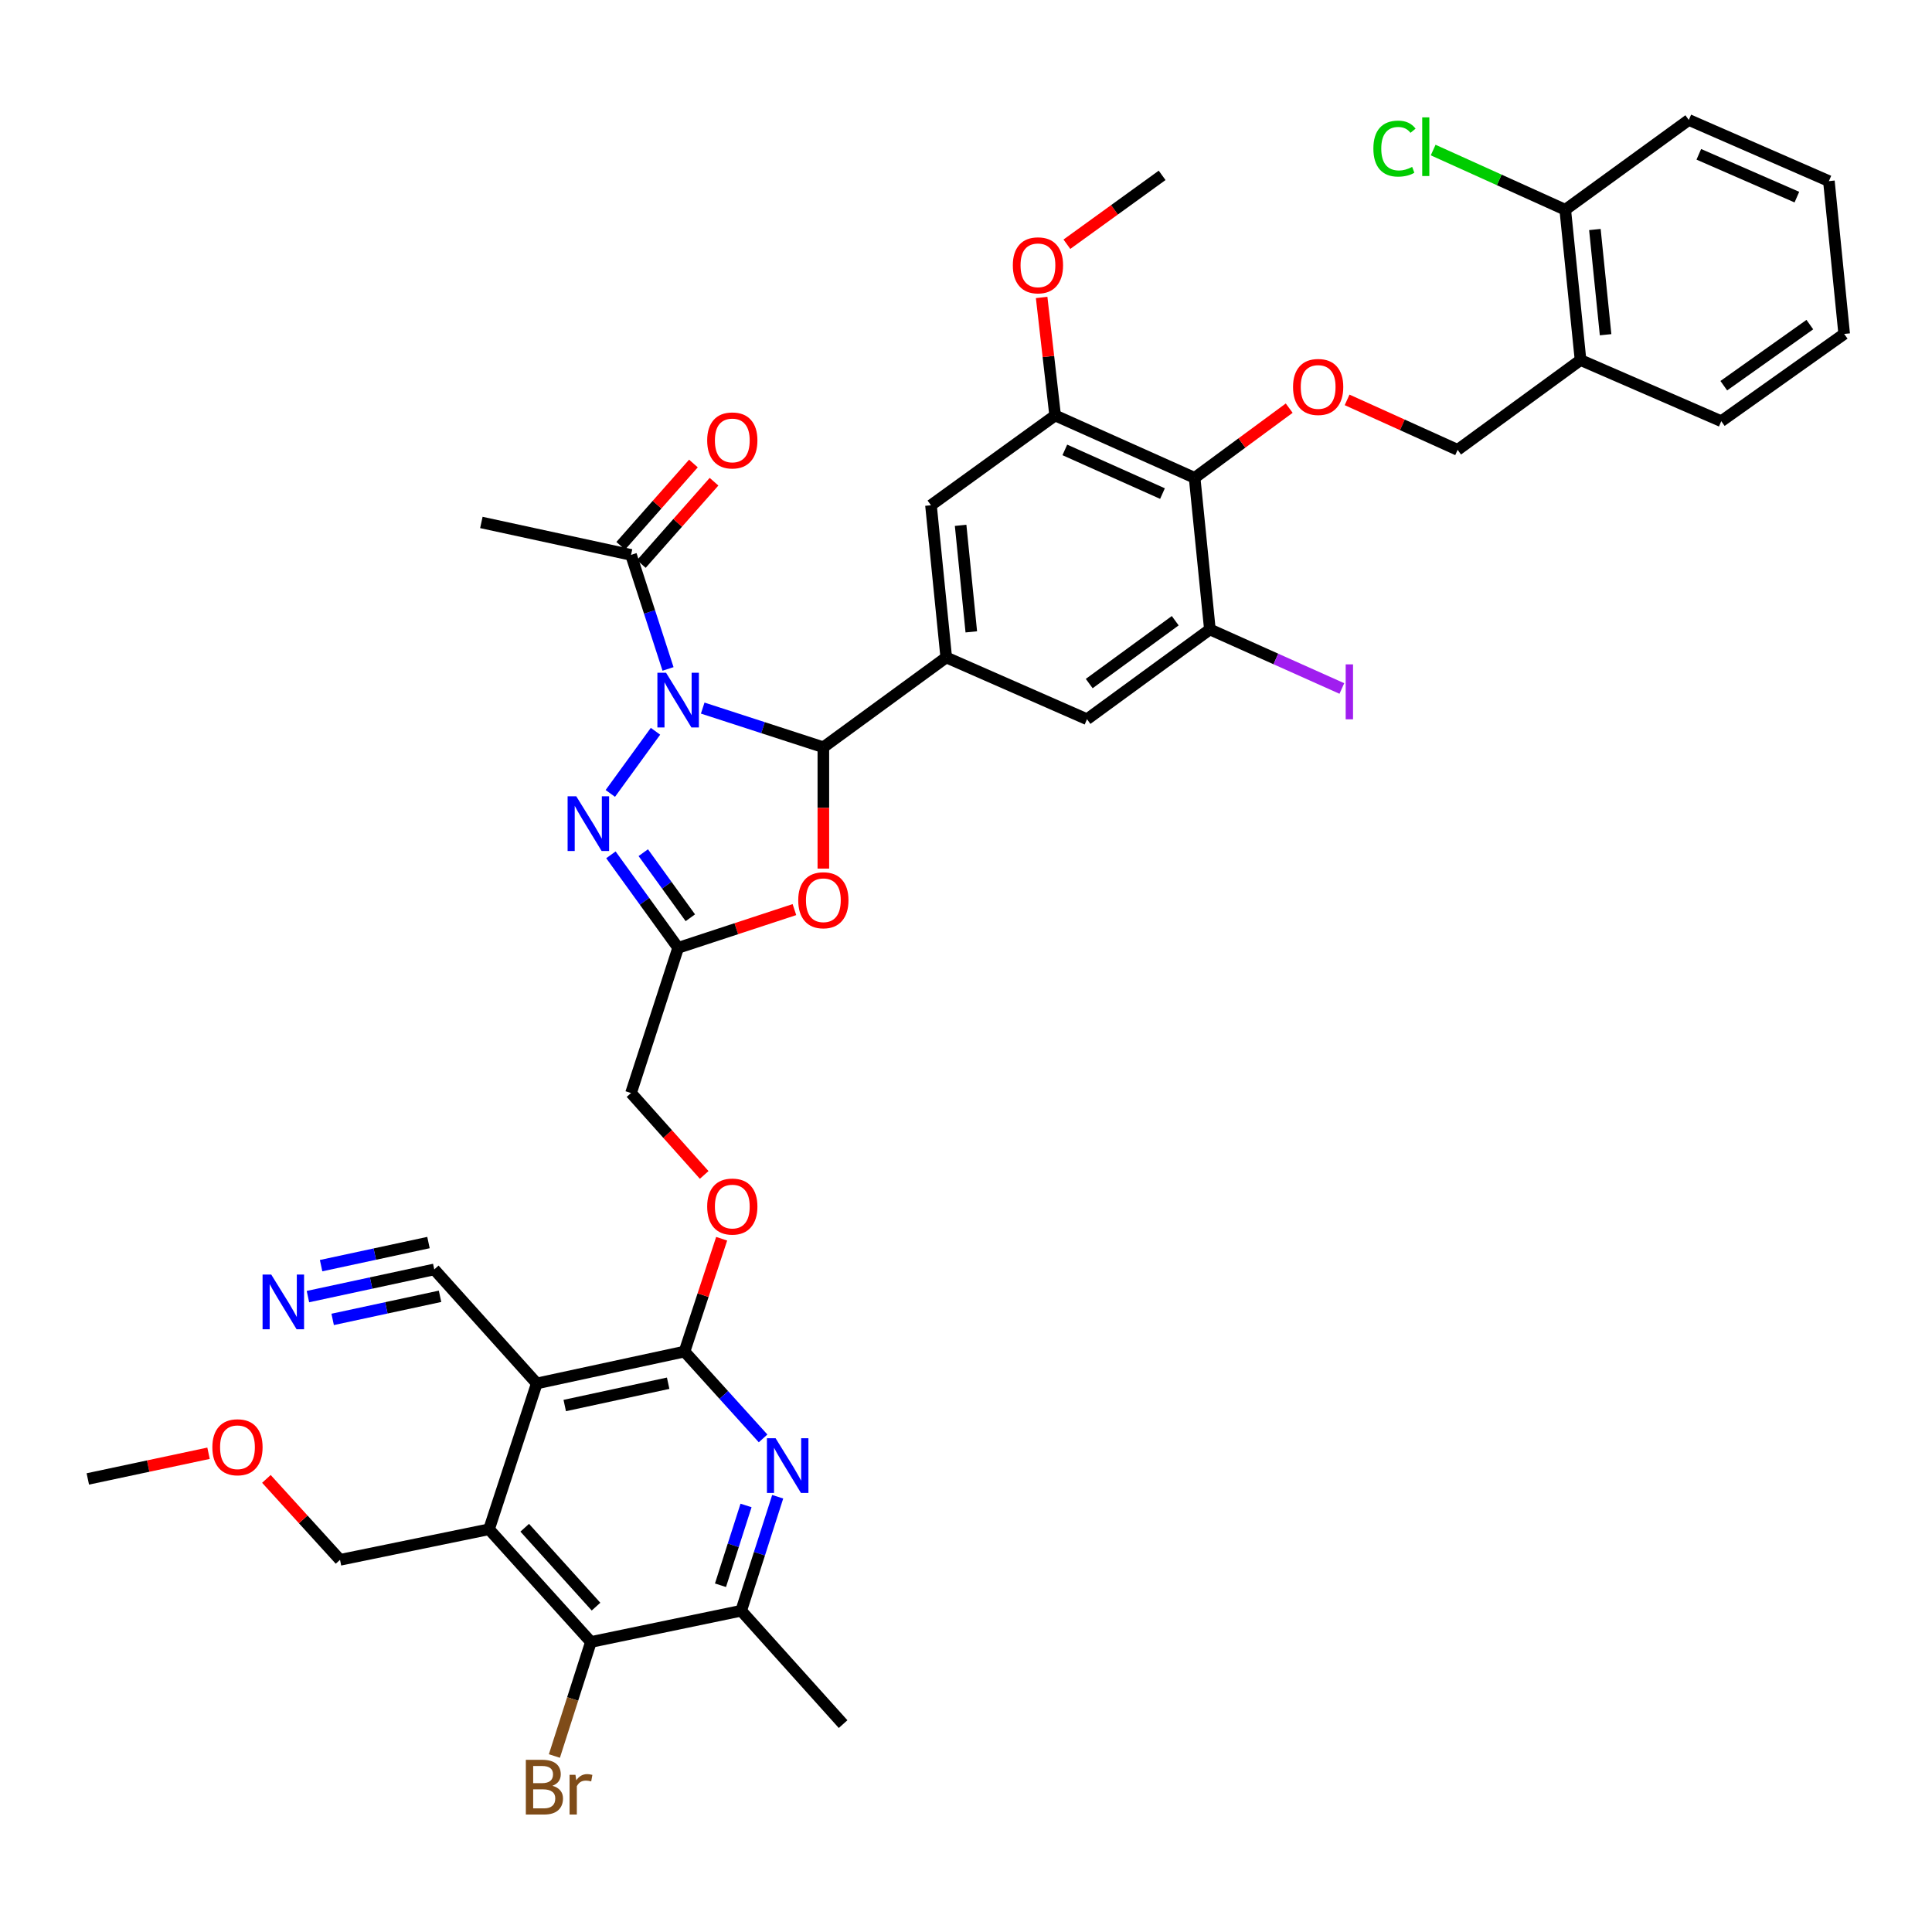 <?xml version='1.0' encoding='iso-8859-1'?>
<svg version='1.1' baseProfile='full'
              xmlns='http://www.w3.org/2000/svg'
                      xmlns:rdkit='http://www.rdkit.org/xml'
                      xmlns:xlink='http://www.w3.org/1999/xlink'
                  xml:space='preserve'
width='1000px' height='1000px' viewBox='0 0 1000 1000'>
<!-- END OF HEADER -->
<rect style='opacity:1.0;fill:#FFFFFF;stroke:none' width='1000' height='1000' x='0' y='0'> </rect>
<path class='bond-0' d='M 363.722,366.501 L 394.945,376.638' style='fill:none;fill-rule:evenodd;stroke:#0000FF;stroke-width:6px;stroke-linecap:butt;stroke-linejoin:miter;stroke-opacity:1' />
<path class='bond-0' d='M 394.945,376.638 L 426.167,386.775' style='fill:none;fill-rule:evenodd;stroke:#000000;stroke-width:6px;stroke-linecap:butt;stroke-linejoin:miter;stroke-opacity:1' />
<path class='bond-1' d='M 339.279,378.508 L 315.898,410.678' style='fill:none;fill-rule:evenodd;stroke:#0000FF;stroke-width:6px;stroke-linecap:butt;stroke-linejoin:miter;stroke-opacity:1' />
<path class='bond-11' d='M 345.771,346.237 L 336.195,316.724' style='fill:none;fill-rule:evenodd;stroke:#0000FF;stroke-width:6px;stroke-linecap:butt;stroke-linejoin:miter;stroke-opacity:1' />
<path class='bond-11' d='M 336.195,316.724 L 326.62,287.211' style='fill:none;fill-rule:evenodd;stroke:#000000;stroke-width:6px;stroke-linecap:butt;stroke-linejoin:miter;stroke-opacity:1' />
<path class='bond-4' d='M 426.167,386.775 L 426.167,418.179' style='fill:none;fill-rule:evenodd;stroke:#000000;stroke-width:6px;stroke-linecap:butt;stroke-linejoin:miter;stroke-opacity:1' />
<path class='bond-4' d='M 426.167,418.179 L 426.167,449.583' style='fill:none;fill-rule:evenodd;stroke:#FF0000;stroke-width:6px;stroke-linecap:butt;stroke-linejoin:miter;stroke-opacity:1' />
<path class='bond-8' d='M 426.167,386.775 L 489.771,340.286' style='fill:none;fill-rule:evenodd;stroke:#000000;stroke-width:6px;stroke-linecap:butt;stroke-linejoin:miter;stroke-opacity:1' />
<path class='bond-6' d='M 316.205,442.459 L 333.606,466.525' style='fill:none;fill-rule:evenodd;stroke:#0000FF;stroke-width:6px;stroke-linecap:butt;stroke-linejoin:miter;stroke-opacity:1' />
<path class='bond-6' d='M 333.606,466.525 L 351.007,490.591' style='fill:none;fill-rule:evenodd;stroke:#000000;stroke-width:6px;stroke-linecap:butt;stroke-linejoin:miter;stroke-opacity:1' />
<path class='bond-6' d='M 332.956,441.342 L 345.136,458.188' style='fill:none;fill-rule:evenodd;stroke:#0000FF;stroke-width:6px;stroke-linecap:butt;stroke-linejoin:miter;stroke-opacity:1' />
<path class='bond-6' d='M 345.136,458.188 L 357.317,475.034' style='fill:none;fill-rule:evenodd;stroke:#000000;stroke-width:6px;stroke-linecap:butt;stroke-linejoin:miter;stroke-opacity:1' />
<path class='bond-2' d='M 277.838,716.066 L 354.303,699.568' style='fill:none;fill-rule:evenodd;stroke:#000000;stroke-width:6px;stroke-linecap:butt;stroke-linejoin:miter;stroke-opacity:1' />
<path class='bond-2' d='M 292.309,727.5 L 345.834,715.952' style='fill:none;fill-rule:evenodd;stroke:#000000;stroke-width:6px;stroke-linecap:butt;stroke-linejoin:miter;stroke-opacity:1' />
<path class='bond-5' d='M 277.838,716.066 L 253.127,791.543' style='fill:none;fill-rule:evenodd;stroke:#000000;stroke-width:6px;stroke-linecap:butt;stroke-linejoin:miter;stroke-opacity:1' />
<path class='bond-15' d='M 277.838,716.066 L 224.772,657.055' style='fill:none;fill-rule:evenodd;stroke:#000000;stroke-width:6px;stroke-linecap:butt;stroke-linejoin:miter;stroke-opacity:1' />
<path class='bond-3' d='M 354.303,699.568 L 363.915,670.368' style='fill:none;fill-rule:evenodd;stroke:#000000;stroke-width:6px;stroke-linecap:butt;stroke-linejoin:miter;stroke-opacity:1' />
<path class='bond-3' d='M 363.915,670.368 L 373.528,641.169' style='fill:none;fill-rule:evenodd;stroke:#FF0000;stroke-width:6px;stroke-linecap:butt;stroke-linejoin:miter;stroke-opacity:1' />
<path class='bond-7' d='M 354.303,699.568 L 374.637,722.04' style='fill:none;fill-rule:evenodd;stroke:#000000;stroke-width:6px;stroke-linecap:butt;stroke-linejoin:miter;stroke-opacity:1' />
<path class='bond-7' d='M 374.637,722.04 L 394.972,744.511' style='fill:none;fill-rule:evenodd;stroke:#0000FF;stroke-width:6px;stroke-linecap:butt;stroke-linejoin:miter;stroke-opacity:1' />
<path class='bond-40' d='M 411.189,470.805 L 381.098,480.698' style='fill:none;fill-rule:evenodd;stroke:#FF0000;stroke-width:6px;stroke-linecap:butt;stroke-linejoin:miter;stroke-opacity:1' />
<path class='bond-40' d='M 381.098,480.698 L 351.007,490.591' style='fill:none;fill-rule:evenodd;stroke:#000000;stroke-width:6px;stroke-linecap:butt;stroke-linejoin:miter;stroke-opacity:1' />
<path class='bond-28' d='M 253.127,791.543 L 175.998,807.368' style='fill:none;fill-rule:evenodd;stroke:#000000;stroke-width:6px;stroke-linecap:butt;stroke-linejoin:miter;stroke-opacity:1' />
<path class='bond-42' d='M 253.127,791.543 L 305.853,849.882' style='fill:none;fill-rule:evenodd;stroke:#000000;stroke-width:6px;stroke-linecap:butt;stroke-linejoin:miter;stroke-opacity:1' />
<path class='bond-42' d='M 271.592,790.753 L 308.501,831.59' style='fill:none;fill-rule:evenodd;stroke:#000000;stroke-width:6px;stroke-linecap:butt;stroke-linejoin:miter;stroke-opacity:1' />
<path class='bond-24' d='M 351.007,490.591 L 326.62,565.752' style='fill:none;fill-rule:evenodd;stroke:#000000;stroke-width:6px;stroke-linecap:butt;stroke-linejoin:miter;stroke-opacity:1' />
<path class='bond-12' d='M 402.535,774.711 L 393.087,804.214' style='fill:none;fill-rule:evenodd;stroke:#0000FF;stroke-width:6px;stroke-linecap:butt;stroke-linejoin:miter;stroke-opacity:1' />
<path class='bond-12' d='M 393.087,804.214 L 383.638,833.716' style='fill:none;fill-rule:evenodd;stroke:#000000;stroke-width:6px;stroke-linecap:butt;stroke-linejoin:miter;stroke-opacity:1' />
<path class='bond-12' d='M 386.149,779.222 L 379.536,799.874' style='fill:none;fill-rule:evenodd;stroke:#0000FF;stroke-width:6px;stroke-linecap:butt;stroke-linejoin:miter;stroke-opacity:1' />
<path class='bond-12' d='M 379.536,799.874 L 372.922,820.525' style='fill:none;fill-rule:evenodd;stroke:#000000;stroke-width:6px;stroke-linecap:butt;stroke-linejoin:miter;stroke-opacity:1' />
<path class='bond-17' d='M 489.771,340.286 L 562.631,372.269' style='fill:none;fill-rule:evenodd;stroke:#000000;stroke-width:6px;stroke-linecap:butt;stroke-linejoin:miter;stroke-opacity:1' />
<path class='bond-18' d='M 489.771,340.286 L 481.874,261.52' style='fill:none;fill-rule:evenodd;stroke:#000000;stroke-width:6px;stroke-linecap:butt;stroke-linejoin:miter;stroke-opacity:1' />
<path class='bond-18' d='M 502.744,327.051 L 497.216,271.916' style='fill:none;fill-rule:evenodd;stroke:#000000;stroke-width:6px;stroke-linecap:butt;stroke-linejoin:miter;stroke-opacity:1' />
<path class='bond-9' d='M 618.338,247.331 L 546.134,215.039' style='fill:none;fill-rule:evenodd;stroke:#000000;stroke-width:6px;stroke-linecap:butt;stroke-linejoin:miter;stroke-opacity:1' />
<path class='bond-9' d='M 601.698,255.476 L 551.155,232.872' style='fill:none;fill-rule:evenodd;stroke:#000000;stroke-width:6px;stroke-linecap:butt;stroke-linejoin:miter;stroke-opacity:1' />
<path class='bond-16' d='M 618.338,247.331 L 642.813,229.292' style='fill:none;fill-rule:evenodd;stroke:#000000;stroke-width:6px;stroke-linecap:butt;stroke-linejoin:miter;stroke-opacity:1' />
<path class='bond-16' d='M 642.813,229.292 L 667.288,211.254' style='fill:none;fill-rule:evenodd;stroke:#FF0000;stroke-width:6px;stroke-linecap:butt;stroke-linejoin:miter;stroke-opacity:1' />
<path class='bond-41' d='M 618.338,247.331 L 626.235,325.796' style='fill:none;fill-rule:evenodd;stroke:#000000;stroke-width:6px;stroke-linecap:butt;stroke-linejoin:miter;stroke-opacity:1' />
<path class='bond-10' d='M 305.853,849.882 L 383.638,833.716' style='fill:none;fill-rule:evenodd;stroke:#000000;stroke-width:6px;stroke-linecap:butt;stroke-linejoin:miter;stroke-opacity:1' />
<path class='bond-26' d='M 305.853,849.882 L 296.404,879.395' style='fill:none;fill-rule:evenodd;stroke:#000000;stroke-width:6px;stroke-linecap:butt;stroke-linejoin:miter;stroke-opacity:1' />
<path class='bond-26' d='M 296.404,879.395 L 286.955,908.909' style='fill:none;fill-rule:evenodd;stroke:#7F4C19;stroke-width:6px;stroke-linecap:butt;stroke-linejoin:miter;stroke-opacity:1' />
<path class='bond-23' d='M 331.951,291.922 L 350.765,270.628' style='fill:none;fill-rule:evenodd;stroke:#000000;stroke-width:6px;stroke-linecap:butt;stroke-linejoin:miter;stroke-opacity:1' />
<path class='bond-23' d='M 350.765,270.628 L 369.579,249.334' style='fill:none;fill-rule:evenodd;stroke:#FF0000;stroke-width:6px;stroke-linecap:butt;stroke-linejoin:miter;stroke-opacity:1' />
<path class='bond-23' d='M 321.288,282.501 L 340.102,261.207' style='fill:none;fill-rule:evenodd;stroke:#000000;stroke-width:6px;stroke-linecap:butt;stroke-linejoin:miter;stroke-opacity:1' />
<path class='bond-23' d='M 340.102,261.207 L 358.916,239.913' style='fill:none;fill-rule:evenodd;stroke:#FF0000;stroke-width:6px;stroke-linecap:butt;stroke-linejoin:miter;stroke-opacity:1' />
<path class='bond-31' d='M 326.62,287.211 L 249.151,270.421' style='fill:none;fill-rule:evenodd;stroke:#000000;stroke-width:6px;stroke-linecap:butt;stroke-linejoin:miter;stroke-opacity:1' />
<path class='bond-32' d='M 383.638,833.716 L 436.388,892.395' style='fill:none;fill-rule:evenodd;stroke:#000000;stroke-width:6px;stroke-linecap:butt;stroke-linejoin:miter;stroke-opacity:1' />
<path class='bond-13' d='M 626.235,325.796 L 562.631,372.269' style='fill:none;fill-rule:evenodd;stroke:#000000;stroke-width:6px;stroke-linecap:butt;stroke-linejoin:miter;stroke-opacity:1' />
<path class='bond-13' d='M 608.3,321.278 L 563.777,353.809' style='fill:none;fill-rule:evenodd;stroke:#000000;stroke-width:6px;stroke-linecap:butt;stroke-linejoin:miter;stroke-opacity:1' />
<path class='bond-27' d='M 626.235,325.796 L 660.391,341.078' style='fill:none;fill-rule:evenodd;stroke:#000000;stroke-width:6px;stroke-linecap:butt;stroke-linejoin:miter;stroke-opacity:1' />
<path class='bond-27' d='M 660.391,341.078 L 694.546,356.361' style='fill:none;fill-rule:evenodd;stroke:#A01EEF;stroke-width:6px;stroke-linecap:butt;stroke-linejoin:miter;stroke-opacity:1' />
<path class='bond-14' d='M 546.134,215.039 L 481.874,261.52' style='fill:none;fill-rule:evenodd;stroke:#000000;stroke-width:6px;stroke-linecap:butt;stroke-linejoin:miter;stroke-opacity:1' />
<path class='bond-29' d='M 546.134,215.039 L 542.643,184.501' style='fill:none;fill-rule:evenodd;stroke:#000000;stroke-width:6px;stroke-linecap:butt;stroke-linejoin:miter;stroke-opacity:1' />
<path class='bond-29' d='M 542.643,184.501 L 539.152,153.963' style='fill:none;fill-rule:evenodd;stroke:#FF0000;stroke-width:6px;stroke-linecap:butt;stroke-linejoin:miter;stroke-opacity:1' />
<path class='bond-19' d='M 224.772,657.055 L 192.078,664.088' style='fill:none;fill-rule:evenodd;stroke:#000000;stroke-width:6px;stroke-linecap:butt;stroke-linejoin:miter;stroke-opacity:1' />
<path class='bond-19' d='M 192.078,664.088 L 159.384,671.121' style='fill:none;fill-rule:evenodd;stroke:#0000FF;stroke-width:6px;stroke-linecap:butt;stroke-linejoin:miter;stroke-opacity:1' />
<path class='bond-19' d='M 221.779,643.144 L 193.99,649.122' style='fill:none;fill-rule:evenodd;stroke:#000000;stroke-width:6px;stroke-linecap:butt;stroke-linejoin:miter;stroke-opacity:1' />
<path class='bond-19' d='M 193.99,649.122 L 166.2,655.1' style='fill:none;fill-rule:evenodd;stroke:#0000FF;stroke-width:6px;stroke-linecap:butt;stroke-linejoin:miter;stroke-opacity:1' />
<path class='bond-19' d='M 227.764,670.966 L 199.974,676.944' style='fill:none;fill-rule:evenodd;stroke:#000000;stroke-width:6px;stroke-linecap:butt;stroke-linejoin:miter;stroke-opacity:1' />
<path class='bond-19' d='M 199.974,676.944 L 172.185,682.922' style='fill:none;fill-rule:evenodd;stroke:#0000FF;stroke-width:6px;stroke-linecap:butt;stroke-linejoin:miter;stroke-opacity:1' />
<path class='bond-22' d='M 697.254,206.981 L 725.858,219.911' style='fill:none;fill-rule:evenodd;stroke:#FF0000;stroke-width:6px;stroke-linecap:butt;stroke-linejoin:miter;stroke-opacity:1' />
<path class='bond-22' d='M 725.858,219.911 L 754.462,232.841' style='fill:none;fill-rule:evenodd;stroke:#000000;stroke-width:6px;stroke-linecap:butt;stroke-linejoin:miter;stroke-opacity:1' />
<path class='bond-20' d='M 364.488,608.144 L 345.554,586.948' style='fill:none;fill-rule:evenodd;stroke:#FF0000;stroke-width:6px;stroke-linecap:butt;stroke-linejoin:miter;stroke-opacity:1' />
<path class='bond-20' d='M 345.554,586.948 L 326.62,565.752' style='fill:none;fill-rule:evenodd;stroke:#000000;stroke-width:6px;stroke-linecap:butt;stroke-linejoin:miter;stroke-opacity:1' />
<path class='bond-21' d='M 818.081,186.359 L 754.462,232.841' style='fill:none;fill-rule:evenodd;stroke:#000000;stroke-width:6px;stroke-linecap:butt;stroke-linejoin:miter;stroke-opacity:1' />
<path class='bond-25' d='M 818.081,186.359 L 810.169,108.566' style='fill:none;fill-rule:evenodd;stroke:#000000;stroke-width:6px;stroke-linecap:butt;stroke-linejoin:miter;stroke-opacity:1' />
<path class='bond-25' d='M 831.05,173.251 L 825.511,118.795' style='fill:none;fill-rule:evenodd;stroke:#000000;stroke-width:6px;stroke-linecap:butt;stroke-linejoin:miter;stroke-opacity:1' />
<path class='bond-34' d='M 818.081,186.359 L 890.926,218.011' style='fill:none;fill-rule:evenodd;stroke:#000000;stroke-width:6px;stroke-linecap:butt;stroke-linejoin:miter;stroke-opacity:1' />
<path class='bond-30' d='M 810.169,108.566 L 775.985,93.114' style='fill:none;fill-rule:evenodd;stroke:#000000;stroke-width:6px;stroke-linecap:butt;stroke-linejoin:miter;stroke-opacity:1' />
<path class='bond-30' d='M 775.985,93.114 L 741.801,77.662' style='fill:none;fill-rule:evenodd;stroke:#00CC00;stroke-width:6px;stroke-linecap:butt;stroke-linejoin:miter;stroke-opacity:1' />
<path class='bond-35' d='M 810.169,108.566 L 874.12,62.085' style='fill:none;fill-rule:evenodd;stroke:#000000;stroke-width:6px;stroke-linecap:butt;stroke-linejoin:miter;stroke-opacity:1' />
<path class='bond-33' d='M 175.998,807.368 L 156.943,786.421' style='fill:none;fill-rule:evenodd;stroke:#000000;stroke-width:6px;stroke-linecap:butt;stroke-linejoin:miter;stroke-opacity:1' />
<path class='bond-33' d='M 156.943,786.421 L 137.888,765.473' style='fill:none;fill-rule:evenodd;stroke:#FF0000;stroke-width:6px;stroke-linecap:butt;stroke-linejoin:miter;stroke-opacity:1' />
<path class='bond-36' d='M 552.223,126.411 L 576.87,108.587' style='fill:none;fill-rule:evenodd;stroke:#FF0000;stroke-width:6px;stroke-linecap:butt;stroke-linejoin:miter;stroke-opacity:1' />
<path class='bond-36' d='M 576.87,108.587 L 601.516,90.764' style='fill:none;fill-rule:evenodd;stroke:#000000;stroke-width:6px;stroke-linecap:butt;stroke-linejoin:miter;stroke-opacity:1' />
<path class='bond-37' d='M 107.936,752.201 L 76.695,758.848' style='fill:none;fill-rule:evenodd;stroke:#FF0000;stroke-width:6px;stroke-linecap:butt;stroke-linejoin:miter;stroke-opacity:1' />
<path class='bond-37' d='M 76.695,758.848 L 45.455,765.496' style='fill:none;fill-rule:evenodd;stroke:#000000;stroke-width:6px;stroke-linecap:butt;stroke-linejoin:miter;stroke-opacity:1' />
<path class='bond-38' d='M 890.926,218.011 L 954.545,172.842' style='fill:none;fill-rule:evenodd;stroke:#000000;stroke-width:6px;stroke-linecap:butt;stroke-linejoin:miter;stroke-opacity:1' />
<path class='bond-38' d='M 892.232,199.634 L 936.765,168.015' style='fill:none;fill-rule:evenodd;stroke:#000000;stroke-width:6px;stroke-linecap:butt;stroke-linejoin:miter;stroke-opacity:1' />
<path class='bond-43' d='M 874.12,62.085 L 946.633,93.737' style='fill:none;fill-rule:evenodd;stroke:#000000;stroke-width:6px;stroke-linecap:butt;stroke-linejoin:miter;stroke-opacity:1' />
<path class='bond-43' d='M 879.305,79.874 L 930.063,102.03' style='fill:none;fill-rule:evenodd;stroke:#000000;stroke-width:6px;stroke-linecap:butt;stroke-linejoin:miter;stroke-opacity:1' />
<path class='bond-39' d='M 954.545,172.842 L 946.633,93.737' style='fill:none;fill-rule:evenodd;stroke:#000000;stroke-width:6px;stroke-linecap:butt;stroke-linejoin:miter;stroke-opacity:1' />
<path  class='atom-0' d='M 344.747 348.212
L 354.027 363.212
Q 354.947 364.692, 356.427 367.372
Q 357.907 370.052, 357.987 370.212
L 357.987 348.212
L 361.747 348.212
L 361.747 376.532
L 357.867 376.532
L 347.907 360.132
Q 346.747 358.212, 345.507 356.012
Q 344.307 353.812, 343.947 353.132
L 343.947 376.532
L 340.267 376.532
L 340.267 348.212
L 344.747 348.212
' fill='#0000FF'/>
<path  class='atom-2' d='M 298.273 412.156
L 307.553 427.156
Q 308.473 428.636, 309.953 431.316
Q 311.433 433.996, 311.513 434.156
L 311.513 412.156
L 315.273 412.156
L 315.273 440.476
L 311.393 440.476
L 301.433 424.076
Q 300.273 422.156, 299.033 419.956
Q 297.833 417.756, 297.473 417.076
L 297.473 440.476
L 293.793 440.476
L 293.793 412.156
L 298.273 412.156
' fill='#0000FF'/>
<path  class='atom-5' d='M 413.167 465.96
Q 413.167 459.16, 416.527 455.36
Q 419.887 451.56, 426.167 451.56
Q 432.447 451.56, 435.807 455.36
Q 439.167 459.16, 439.167 465.96
Q 439.167 472.84, 435.767 476.76
Q 432.367 480.64, 426.167 480.64
Q 419.927 480.64, 416.527 476.76
Q 413.167 472.88, 413.167 465.96
M 426.167 477.44
Q 430.487 477.44, 432.807 474.56
Q 435.167 471.64, 435.167 465.96
Q 435.167 460.4, 432.807 457.6
Q 430.487 454.76, 426.167 454.76
Q 421.847 454.76, 419.487 457.56
Q 417.167 460.36, 417.167 465.96
Q 417.167 471.68, 419.487 474.56
Q 421.847 477.44, 426.167 477.44
' fill='#FF0000'/>
<path  class='atom-8' d='M 401.441 744.419
L 410.721 759.419
Q 411.641 760.899, 413.121 763.579
Q 414.601 766.259, 414.681 766.419
L 414.681 744.419
L 418.441 744.419
L 418.441 772.739
L 414.561 772.739
L 404.601 756.339
Q 403.441 754.419, 402.201 752.219
Q 401.001 750.019, 400.641 749.339
L 400.641 772.739
L 396.961 772.739
L 396.961 744.419
L 401.441 744.419
' fill='#0000FF'/>
<path  class='atom-17' d='M 669.274 200.289
Q 669.274 193.489, 672.634 189.689
Q 675.994 185.889, 682.274 185.889
Q 688.554 185.889, 691.914 189.689
Q 695.274 193.489, 695.274 200.289
Q 695.274 207.169, 691.874 211.089
Q 688.474 214.969, 682.274 214.969
Q 676.034 214.969, 672.634 211.089
Q 669.274 207.209, 669.274 200.289
M 682.274 211.769
Q 686.594 211.769, 688.914 208.889
Q 691.274 205.969, 691.274 200.289
Q 691.274 194.729, 688.914 191.929
Q 686.594 189.089, 682.274 189.089
Q 677.954 189.089, 675.594 191.889
Q 673.274 194.689, 673.274 200.289
Q 673.274 206.009, 675.594 208.889
Q 677.954 211.769, 682.274 211.769
' fill='#FF0000'/>
<path  class='atom-20' d='M 140.386 659.701
L 149.666 674.701
Q 150.586 676.181, 152.066 678.861
Q 153.546 681.541, 153.626 681.701
L 153.626 659.701
L 157.386 659.701
L 157.386 688.021
L 153.506 688.021
L 143.546 671.621
Q 142.386 669.701, 141.146 667.501
Q 139.946 665.301, 139.586 664.621
L 139.586 688.021
L 135.906 688.021
L 135.906 659.701
L 140.386 659.701
' fill='#0000FF'/>
<path  class='atom-21' d='M 366.038 624.511
Q 366.038 617.711, 369.398 613.911
Q 372.758 610.111, 379.038 610.111
Q 385.318 610.111, 388.678 613.911
Q 392.038 617.711, 392.038 624.511
Q 392.038 631.391, 388.638 635.311
Q 385.238 639.191, 379.038 639.191
Q 372.798 639.191, 369.398 635.311
Q 366.038 631.431, 366.038 624.511
M 379.038 635.991
Q 383.358 635.991, 385.678 633.111
Q 388.038 630.191, 388.038 624.511
Q 388.038 618.951, 385.678 616.151
Q 383.358 613.311, 379.038 613.311
Q 374.718 613.311, 372.358 616.111
Q 370.038 618.911, 370.038 624.511
Q 370.038 630.231, 372.358 633.111
Q 374.718 635.991, 379.038 635.991
' fill='#FF0000'/>
<path  class='atom-24' d='M 366.038 227.964
Q 366.038 221.164, 369.398 217.364
Q 372.758 213.564, 379.038 213.564
Q 385.318 213.564, 388.678 217.364
Q 392.038 221.164, 392.038 227.964
Q 392.038 234.844, 388.638 238.764
Q 385.238 242.644, 379.038 242.644
Q 372.798 242.644, 369.398 238.764
Q 366.038 234.884, 366.038 227.964
M 379.038 239.444
Q 383.358 239.444, 385.678 236.564
Q 388.038 233.644, 388.038 227.964
Q 388.038 222.404, 385.678 219.604
Q 383.358 216.764, 379.038 216.764
Q 374.718 216.764, 372.358 219.564
Q 370.038 222.364, 370.038 227.964
Q 370.038 233.684, 372.358 236.564
Q 374.718 239.444, 379.038 239.444
' fill='#FF0000'/>
<path  class='atom-27' d='M 285.93 924.322
Q 288.65 925.082, 290.01 926.762
Q 291.41 928.402, 291.41 930.842
Q 291.41 934.762, 288.89 937.002
Q 286.41 939.202, 281.69 939.202
L 272.17 939.202
L 272.17 910.882
L 280.53 910.882
Q 285.37 910.882, 287.81 912.842
Q 290.25 914.802, 290.25 918.402
Q 290.25 922.682, 285.93 924.322
M 275.97 914.082
L 275.97 922.962
L 280.53 922.962
Q 283.33 922.962, 284.77 921.842
Q 286.25 920.682, 286.25 918.402
Q 286.25 914.082, 280.53 914.082
L 275.97 914.082
M 281.69 936.002
Q 284.45 936.002, 285.93 934.682
Q 287.41 933.362, 287.41 930.842
Q 287.41 928.522, 285.77 927.362
Q 284.17 926.162, 281.09 926.162
L 275.97 926.162
L 275.97 936.002
L 281.69 936.002
' fill='#7F4C19'/>
<path  class='atom-27' d='M 297.85 918.642
L 298.29 921.482
Q 300.45 918.282, 303.97 918.282
Q 305.09 918.282, 306.61 918.682
L 306.01 922.042
Q 304.29 921.642, 303.33 921.642
Q 301.65 921.642, 300.53 922.322
Q 299.45 922.962, 298.57 924.522
L 298.57 939.202
L 294.81 939.202
L 294.81 918.642
L 297.85 918.642
' fill='#7F4C19'/>
<path  class='atom-28' d='M 696.523 343.876
L 700.323 343.876
L 700.323 372.316
L 696.523 372.316
L 696.523 343.876
' fill='#A01EEF'/>
<path  class='atom-30' d='M 524.24 137.326
Q 524.24 130.526, 527.6 126.726
Q 530.96 122.926, 537.24 122.926
Q 543.52 122.926, 546.88 126.726
Q 550.24 130.526, 550.24 137.326
Q 550.24 144.206, 546.84 148.126
Q 543.44 152.006, 537.24 152.006
Q 531 152.006, 527.6 148.126
Q 524.24 144.246, 524.24 137.326
M 537.24 148.806
Q 541.56 148.806, 543.88 145.926
Q 546.24 143.006, 546.24 137.326
Q 546.24 131.766, 543.88 128.966
Q 541.56 126.126, 537.24 126.126
Q 532.92 126.126, 530.56 128.926
Q 528.24 131.726, 528.24 137.326
Q 528.24 143.046, 530.56 145.926
Q 532.92 148.806, 537.24 148.806
' fill='#FF0000'/>
<path  class='atom-31' d='M 710.86 76.915
Q 710.86 69.874, 714.14 66.195
Q 717.46 62.474, 723.74 62.474
Q 729.58 62.474, 732.7 66.594
L 730.06 68.754
Q 727.78 65.754, 723.74 65.754
Q 719.46 65.754, 717.18 68.635
Q 714.94 71.475, 714.94 76.915
Q 714.94 82.514, 717.26 85.394
Q 719.62 88.275, 724.18 88.275
Q 727.3 88.275, 730.94 86.394
L 732.06 89.394
Q 730.58 90.355, 728.34 90.915
Q 726.1 91.475, 723.62 91.475
Q 717.46 91.475, 714.14 87.715
Q 710.86 83.954, 710.86 76.915
' fill='#00CC00'/>
<path  class='atom-31' d='M 736.14 60.755
L 739.82 60.755
L 739.82 91.115
L 736.14 91.115
L 736.14 60.755
' fill='#00CC00'/>
<path  class='atom-34' d='M 109.916 749.094
Q 109.916 742.294, 113.276 738.494
Q 116.636 734.694, 122.916 734.694
Q 129.196 734.694, 132.556 738.494
Q 135.916 742.294, 135.916 749.094
Q 135.916 755.974, 132.516 759.894
Q 129.116 763.774, 122.916 763.774
Q 116.676 763.774, 113.276 759.894
Q 109.916 756.014, 109.916 749.094
M 122.916 760.574
Q 127.236 760.574, 129.556 757.694
Q 131.916 754.774, 131.916 749.094
Q 131.916 743.534, 129.556 740.734
Q 127.236 737.894, 122.916 737.894
Q 118.596 737.894, 116.236 740.694
Q 113.916 743.494, 113.916 749.094
Q 113.916 754.814, 116.236 757.694
Q 118.596 760.574, 122.916 760.574
' fill='#FF0000'/>
</svg>
